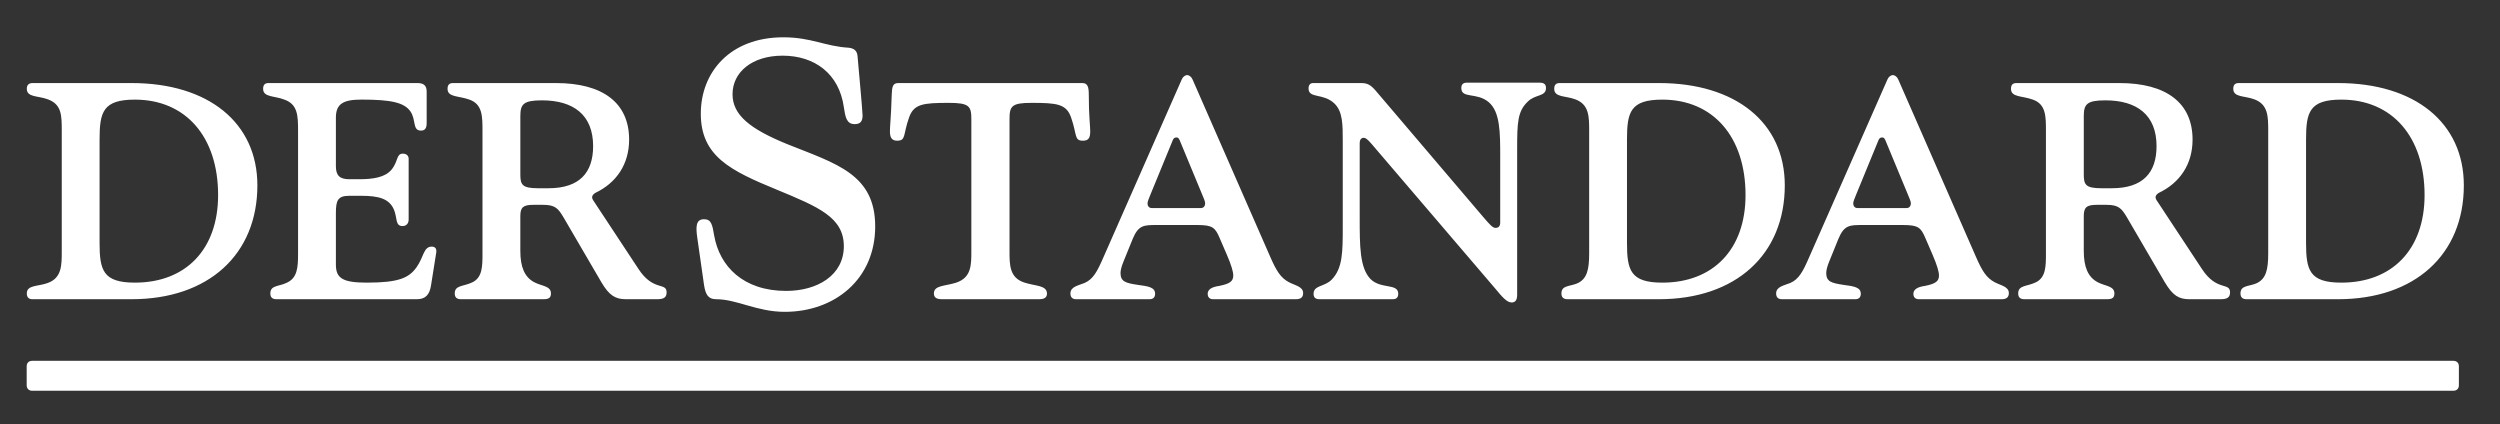 <svg width="165" height="28" viewBox="0 0 165 28" fill="none" xmlns="http://www.w3.org/2000/svg">
<rect x="0" y="0" width="165" height="28" fill="#333333" stroke="none"/>
<path d="M61.637 19.368C61.637 18.821 62.374 18.892 63.111 18.654C64.109 18.321 64.109 17.489 64.109 16.586V7.859C64.109 7.003 63.967 6.789 62.612 6.789C60.923 6.789 60.305 6.861 59.995 7.764C59.592 8.905 59.805 9.286 59.211 9.286C58.855 9.286 58.735 9.072 58.735 8.668C58.735 8.287 58.806 7.812 58.854 6.243C58.877 5.767 58.901 5.482 59.281 5.482H71.432C71.789 5.482 71.86 5.744 71.86 6.243C71.86 7.669 71.955 8.287 71.955 8.668C71.955 9.072 71.86 9.286 71.48 9.286C70.886 9.286 71.099 8.929 70.695 7.764C70.385 6.861 69.767 6.789 68.079 6.789C66.772 6.789 66.628 7.003 66.628 7.859V16.586C66.628 17.489 66.628 18.345 67.627 18.654C68.364 18.892 69.078 18.821 69.102 19.368C69.102 19.63 68.934 19.748 68.578 19.748H62.158C61.803 19.748 61.637 19.63 61.637 19.368ZM47.253 19.748C46.729 19.748 46.563 19.415 46.468 18.821L46.016 15.658C45.921 14.969 45.921 14.469 46.468 14.469C46.943 14.469 47.015 14.825 47.134 15.539C47.49 17.584 49.06 19.2 51.889 19.2C53.934 19.2 55.693 18.178 55.693 16.252C55.693 14.35 54.029 13.66 51.27 12.519C48.203 11.259 46.253 10.307 46.253 7.502C46.254 4.769 48.18 2.462 51.699 2.462C53.554 2.462 54.434 3.056 56.026 3.151C56.454 3.199 56.573 3.436 56.597 3.698C56.621 4.007 56.93 7.336 56.93 7.621C56.93 8.001 56.788 8.193 56.407 8.193C55.86 8.193 55.789 7.694 55.694 7.075C55.385 4.864 53.768 3.674 51.651 3.674C49.63 3.674 48.347 4.768 48.347 6.218C48.347 7.573 49.464 8.501 51.985 9.524C55.195 10.807 57.763 11.497 57.763 14.945C57.763 18.44 55.076 20.581 51.795 20.581C49.94 20.581 48.655 19.748 47.253 19.748ZM43.996 19.296C43.996 19.63 43.806 19.748 43.377 19.748H41.309C40.619 19.748 40.215 19.511 39.693 18.631L37.195 14.351C36.839 13.756 36.649 13.519 35.84 13.519H35.199C34.532 13.519 34.342 13.685 34.342 14.256V16.562C34.342 17.632 34.627 18.297 35.269 18.631C35.768 18.892 36.363 18.869 36.363 19.368C36.363 19.63 36.244 19.748 35.887 19.748H30.418C30.156 19.748 30.013 19.63 30.013 19.368C30.013 18.821 30.56 18.916 31.131 18.654C31.844 18.345 31.844 17.584 31.844 16.728V8.644C31.844 7.67 31.844 6.885 30.988 6.576C30.275 6.314 29.538 6.433 29.538 5.862C29.538 5.6 29.657 5.482 29.894 5.482H36.695C39.787 5.482 41.522 6.789 41.522 9.214C41.522 10.832 40.69 12.068 39.286 12.733C39.073 12.876 39.025 13.018 39.144 13.209L42.14 17.752C43.116 19.249 43.996 18.607 43.996 19.296ZM39.146 9.643C39.146 7.575 37.838 6.623 35.769 6.623C34.532 6.623 34.343 6.884 34.343 7.669V11.521C34.343 12.187 34.462 12.424 35.508 12.424H36.198C38.242 12.424 39.146 11.402 39.146 9.643ZM17.842 19.368C17.842 18.821 18.389 18.916 18.887 18.678C19.625 18.37 19.672 17.68 19.672 16.728V8.644C19.672 7.621 19.649 6.884 18.768 6.574C18.103 6.312 17.366 6.432 17.366 5.861C17.366 5.599 17.485 5.481 17.722 5.481H27.542C27.995 5.481 28.16 5.671 28.16 6.051V8.119C28.16 8.476 28.041 8.619 27.78 8.619C27.21 8.619 27.471 7.905 27.091 7.359C26.686 6.765 25.808 6.573 23.857 6.573C22.645 6.573 22.169 6.859 22.169 7.762V10.972C22.169 11.566 22.407 11.829 23.048 11.829H23.714C24.617 11.829 25.402 11.71 25.83 11.21C26.306 10.64 26.139 10.141 26.59 10.141C26.875 10.141 26.971 10.331 26.971 10.473V14.492C26.971 14.706 26.852 14.92 26.567 14.92C26.068 14.92 26.234 14.373 25.996 13.826C25.687 13.113 24.997 12.923 23.856 12.923H23.049C22.288 12.923 22.169 13.232 22.169 14.065V17.465C22.169 18.369 22.621 18.654 24.215 18.654C26.307 18.654 26.997 18.345 27.496 17.632C27.972 16.966 27.947 16.277 28.494 16.277C28.732 16.277 28.851 16.419 28.779 16.752L28.446 18.845C28.351 19.463 28.065 19.748 27.519 19.748H18.245C17.984 19.748 17.842 19.63 17.842 19.368ZM1.769 19.368C1.769 18.797 2.506 18.916 3.148 18.678C4.076 18.346 4.076 17.513 4.076 16.586V8.644C4.076 7.621 4.076 6.885 3.148 6.552C2.506 6.313 1.769 6.432 1.769 5.862C1.769 5.6 1.912 5.482 2.149 5.482H8.688C13.752 5.482 16.987 8.097 16.987 12.234C16.987 16.8 13.752 19.748 8.688 19.748H2.126C1.912 19.748 1.769 19.63 1.769 19.368ZM14.395 12.876C14.395 9.024 12.255 6.575 8.902 6.575C6.787 6.575 6.572 7.406 6.572 9.214V16.015C6.572 17.822 6.786 18.654 8.902 18.654C12.255 18.654 14.395 16.467 14.395 12.876ZM70.648 19.368C70.648 18.916 71.171 18.845 71.575 18.678C72.145 18.44 72.431 17.894 72.812 17.014L77.995 5.244C78.066 5.077 78.209 4.958 78.351 4.958C78.494 4.958 78.636 5.077 78.708 5.244L83.843 16.966C84.248 17.894 84.534 18.345 85.08 18.631C85.485 18.844 86.007 18.916 86.007 19.344C86.007 19.606 85.866 19.748 85.532 19.748H80.063C79.826 19.748 79.707 19.607 79.707 19.392C79.707 19.107 79.969 18.94 80.468 18.87C81.182 18.727 81.395 18.56 81.395 18.18C81.395 17.941 81.276 17.514 80.968 16.801L80.516 15.754C80.207 15.017 80.04 14.851 79.019 14.851H76.356C75.5 14.851 75.143 14.851 74.763 15.754L74.145 17.277C74.026 17.561 73.954 17.847 73.954 18.014C73.954 18.584 74.287 18.679 75.071 18.798C75.809 18.893 76.237 18.965 76.237 19.392C76.237 19.583 76.141 19.748 75.879 19.748H71.028C70.79 19.748 70.648 19.63 70.648 19.368ZM79.255 13.732C79.445 13.732 79.54 13.59 79.54 13.424C79.54 13.281 79.445 13.09 79.349 12.852L77.852 9.239C77.78 9.096 77.733 9.072 77.638 9.072C77.543 9.072 77.448 9.12 77.399 9.262L75.925 12.852C75.83 13.091 75.735 13.305 75.735 13.424C75.735 13.59 75.83 13.732 76.02 13.732H79.255ZM1.761 25.432V24.171C1.761 23.957 1.904 23.815 2.117 23.815H161.93C162.144 23.815 162.286 23.957 162.286 24.171V25.432C162.286 25.645 162.144 25.789 161.93 25.789H2.117C1.904 25.789 1.761 25.645 1.761 25.432ZM98.657 19.011L90.525 9.5C90.239 9.167 90.12 9.095 90.002 9.095C89.835 9.095 89.74 9.238 89.74 9.428V14.374C89.74 16.229 89.74 17.679 90.453 18.416C91.142 19.105 92.284 18.677 92.284 19.391C92.284 19.629 92.165 19.747 91.928 19.747H87.077C86.815 19.747 86.696 19.628 86.696 19.391C86.696 18.82 87.41 18.939 87.885 18.463C88.622 17.703 88.622 16.656 88.622 14.897V9.285C88.622 8.239 88.622 7.359 88.076 6.836C87.339 6.122 86.364 6.527 86.364 5.837C86.364 5.624 86.459 5.481 86.673 5.481H89.836C90.406 5.481 90.573 5.719 91.096 6.337L97.897 14.326C98.348 14.849 98.516 15.04 98.705 15.04C98.895 15.04 99.014 14.945 99.014 14.684V10.332C99.014 8.763 99.014 7.383 98.254 6.742C97.469 6.076 96.447 6.527 96.447 5.814C96.447 5.576 96.566 5.457 96.804 5.457H101.631C101.916 5.457 102.035 5.576 102.035 5.814C102.035 6.385 101.321 6.218 100.846 6.694C100.156 7.337 100.132 8.097 100.132 9.857V19.463C100.132 19.796 100.013 19.963 99.775 19.963C99.441 19.963 99.133 19.582 98.657 19.011ZM103.054 19.368C103.054 18.821 103.601 18.916 104.099 18.702C104.742 18.416 104.885 17.799 104.885 16.728V8.644C104.885 7.693 104.885 6.885 103.957 6.552C103.315 6.313 102.578 6.433 102.578 5.862C102.578 5.6 102.697 5.482 102.935 5.482H109.497C114.561 5.482 117.796 8.097 117.796 12.234C117.796 16.8 114.561 19.748 109.497 19.748H103.457C103.197 19.748 103.054 19.63 103.054 19.368ZM115.205 12.876C115.205 9.024 113.065 6.575 109.712 6.575C107.596 6.575 107.381 7.406 107.381 9.214V16.015C107.381 17.822 107.595 18.654 109.712 18.654C113.064 18.654 115.205 16.467 115.205 12.876ZM147.871 19.368C147.871 18.821 148.419 18.916 148.917 18.702C149.559 18.416 149.702 17.799 149.702 16.728V8.644C149.702 7.693 149.702 6.885 148.775 6.552C148.132 6.313 147.396 6.433 147.396 5.862C147.396 5.6 147.515 5.482 147.752 5.482H154.314C159.379 5.482 162.613 8.097 162.613 12.234C162.613 16.8 159.379 19.748 154.314 19.748H148.275C148.014 19.748 147.871 19.63 147.871 19.368ZM160.022 12.876C160.022 9.024 157.883 6.575 154.529 6.575C152.414 6.575 152.199 7.406 152.199 9.214V16.015C152.199 17.822 152.413 18.654 154.529 18.654C157.882 18.654 160.022 16.467 160.022 12.876ZM147.183 19.296C147.183 19.63 146.993 19.748 146.565 19.748H144.496C143.806 19.748 143.403 19.511 142.879 18.631L140.382 14.351C140.026 13.756 139.835 13.519 139.027 13.519H138.385C137.719 13.519 137.529 13.685 137.529 14.256V16.562C137.529 17.632 137.814 18.297 138.456 18.631C138.955 18.892 139.55 18.869 139.55 19.368C139.55 19.63 139.431 19.748 139.074 19.748H133.605C133.343 19.748 133.201 19.63 133.201 19.368C133.201 18.821 133.748 18.916 134.318 18.654C135.032 18.345 135.032 17.584 135.032 16.728V8.644C135.032 7.67 135.032 6.885 134.176 6.576C133.462 6.314 132.725 6.433 132.725 5.862C132.725 5.6 132.844 5.482 133.082 5.482H139.882C142.973 5.482 144.709 6.789 144.709 9.214C144.709 10.832 143.877 12.068 142.474 12.733C142.259 12.876 142.212 13.018 142.331 13.209L145.327 17.752C146.304 19.249 147.183 18.607 147.183 19.296ZM142.332 9.643C142.332 7.575 141.025 6.623 138.956 6.623C137.719 6.623 137.53 6.884 137.53 7.669V11.521C137.53 12.187 137.649 12.424 138.695 12.424H139.384C141.429 12.424 142.332 11.402 142.332 9.643ZM117.225 19.368C117.225 18.916 117.747 18.845 118.152 18.678C118.722 18.44 119.008 17.894 119.388 17.014L124.572 5.244C124.643 5.077 124.785 4.958 124.928 4.958C125.071 4.958 125.213 5.077 125.284 5.244L130.42 16.966C130.825 17.894 131.11 18.345 131.657 18.631C132.062 18.844 132.584 18.916 132.584 19.344C132.584 19.606 132.442 19.748 132.109 19.748H126.64C126.403 19.748 126.284 19.607 126.284 19.392C126.284 19.107 126.546 18.94 127.045 18.87C127.759 18.727 127.972 18.56 127.972 18.18C127.972 17.941 127.853 17.514 127.545 16.801L127.093 15.754C126.784 15.017 126.617 14.851 125.595 14.851H122.932C122.076 14.851 121.719 14.851 121.339 15.754L120.721 17.277C120.602 17.561 120.531 17.847 120.531 18.014C120.531 18.584 120.863 18.679 121.648 18.798C122.385 18.893 122.813 18.965 122.813 19.392C122.813 19.583 122.717 19.748 122.456 19.748H117.605C117.366 19.748 117.225 19.63 117.225 19.368ZM125.832 13.732C126.022 13.732 126.117 13.59 126.117 13.424C126.117 13.281 126.021 13.09 125.926 12.852L124.428 9.239C124.357 9.096 124.309 9.072 124.215 9.072C124.121 9.072 124.025 9.12 123.976 9.262L122.502 12.852C122.407 13.091 122.312 13.305 122.312 13.424C122.312 13.59 122.407 13.732 122.597 13.732H125.832Z" fill="white"/>
</svg>
